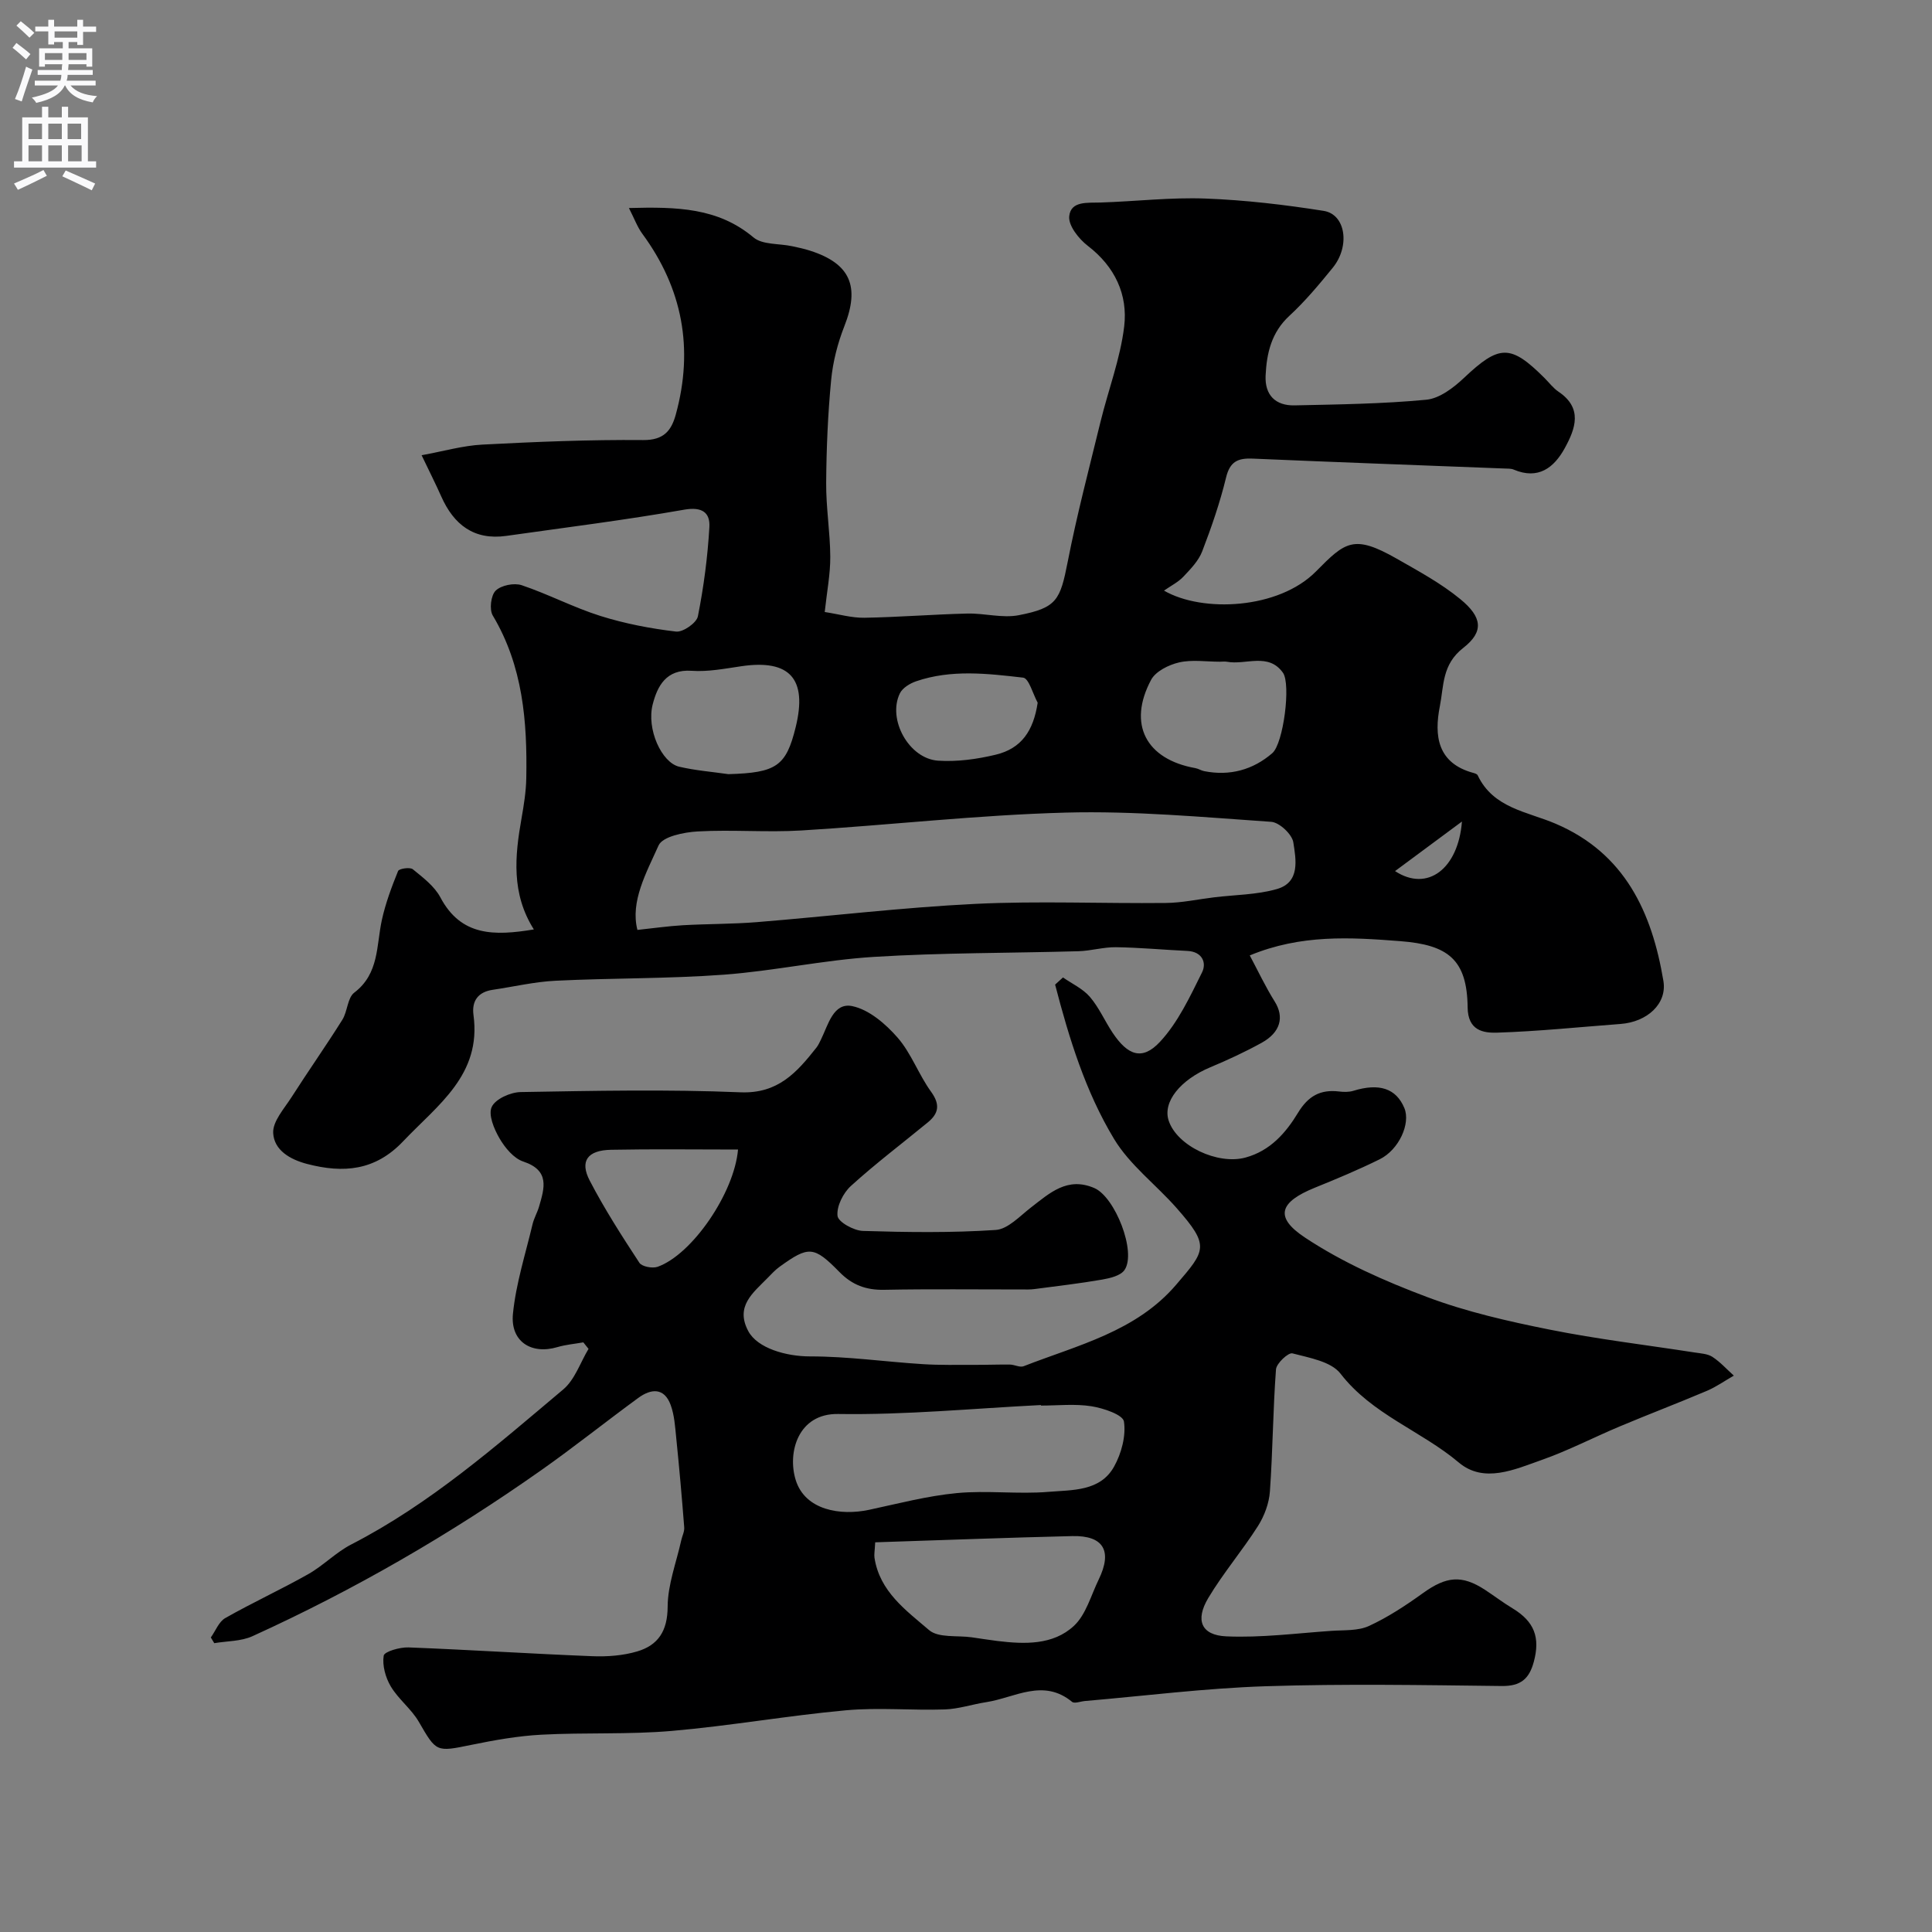 <svg enable-background="new 0 0 400 400" viewBox="0 0 400 400" xmlns="http://www.w3.org/2000/svg"><rect x="0" y="0" width="400" height="400" fill="#808080" stroke="none"/><path d="m240.99 122.28c7.99 4.62 23.75 3.85 31.47-3.97 6.07-6.15 7.81-7.72 16.72-2.64 4.52 2.58 9.18 5.1 13.17 8.38 4.51 3.7 4.95 6.71.59 10.1-4.41 3.43-4 7.86-4.83 12.04-1.22 6.16-.51 11.85 6.99 13.85.31.08.73.24.84.48 3.22 6.81 10.23 7.5 16.11 10.01 14.36 6.12 19.96 18.33 22.34 32.56.79 4.74-3.37 8.5-8.88 8.91-8.52.64-17.03 1.53-25.56 1.8-2.88.09-6.03-.45-6.09-5.2-.11-9.97-4.07-12.97-13.89-13.74-10.4-.81-20.61-1.44-31.22 2.95 1.69 3.17 3.25 6.49 5.18 9.57 1.97 3.15 1.23 6.34-2.72 8.52-3.43 1.89-7 3.55-10.61 5.06-6.22 2.6-9.92 7.17-8.64 11.05 1.72 5.24 10.15 9.21 15.9 7.65 5.12-1.39 8.36-5.11 10.88-9.27 2.1-3.47 4.62-4.87 8.49-4.41.98.12 2.05.14 2.97-.14 5.36-1.65 8.86-.5 10.56 3.58 1.32 3.19-1.11 8.62-5.12 10.6-4.37 2.16-8.89 4.05-13.41 5.88-7.3 2.96-8.45 6.07-2.1 10.29 7.77 5.16 16.55 9.05 25.32 12.34 8.16 3.07 16.8 5.03 25.38 6.75 9.91 1.99 19.98 3.17 29.98 4.73 1.27.2 2.71.26 3.72.91 1.63 1.06 2.97 2.57 4.44 3.89-1.86 1.06-3.63 2.32-5.58 3.15-5.98 2.54-12.06 4.85-18.05 7.37-5.41 2.27-10.64 5-16.16 6.94-5.58 1.97-11.95 4.91-17.15.53-7.82-6.59-17.95-9.93-24.5-18.41-1.94-2.51-6.45-3.27-9.95-4.19-.84-.22-3.3 2.06-3.4 3.31-.63 8.41-.66 16.87-1.26 25.28-.17 2.45-1.15 5.07-2.47 7.16-3.24 5.09-7.2 9.73-10.29 14.9-2.75 4.6-1.46 7.71 3.73 7.94 7.23.32 14.52-.64 21.78-1.14 2.62-.18 5.5.03 7.76-1.01 3.93-1.81 7.63-4.25 11.16-6.79 4.84-3.49 8.05-3.84 12.87-.69 1.91 1.25 3.74 2.65 5.7 3.83 4.53 2.74 5.75 6.04 4.4 11.06-.95 3.55-2.73 5.06-6.61 5.02-16.33-.19-32.68-.48-48.99.05-12.48.41-24.91 1.99-37.37 3.06-.89.08-2.13.58-2.63.17-5.98-4.93-11.86-.85-17.75.06-2.88.44-5.72 1.41-8.59 1.51-6.83.23-13.71-.44-20.49.18-12.05 1.1-24.02 3.23-36.07 4.27-8.95.77-18 .3-26.98.78-4.87.26-9.73 1.13-14.52 2.11-7.29 1.5-7.21 1.5-10.85-4.78-1.54-2.66-4.22-4.67-5.8-7.32-1.09-1.83-1.79-4.35-1.47-6.37.13-.85 3.36-1.78 5.14-1.71 12.71.49 25.4 1.32 38.1 1.82 3.06.12 6.29-.12 9.21-.98 4.37-1.28 6.32-4.24 6.34-9.27.02-4.58 1.8-9.15 2.81-13.73.2-.91.69-1.82.62-2.7-.48-6.2-1.03-12.4-1.66-18.59-.23-2.26-.37-4.62-1.14-6.73-1.34-3.67-4.08-3.41-6.72-1.47-6.73 4.92-13.25 10.14-20.06 14.94-18.87 13.3-38.79 24.83-59.82 34.39-2.36 1.07-5.25.99-7.9 1.44-.24-.39-.48-.79-.71-1.18.98-1.37 1.66-3.26 2.98-4.01 5.63-3.2 11.54-5.91 17.17-9.09 3.14-1.77 5.74-4.52 8.93-6.16 16.33-8.4 30-20.41 43.89-32.1 2.4-2.02 3.52-5.56 5.23-8.39-.36-.45-.72-.9-1.08-1.35-1.79.32-3.62.47-5.35.98-5.41 1.61-9.79-1.15-9.22-6.9.62-6.25 2.6-12.38 4.06-18.54.3-1.26.99-2.42 1.35-3.66 1.11-3.83 2.27-7.47-3.26-9.31-1.99-.66-3.8-2.86-4.93-4.8-1.13-1.93-2.37-4.91-1.61-6.52.77-1.65 3.89-3.04 6-3.07 15.16-.26 30.35-.58 45.49.05 7.81.32 11.69-4.15 15.73-9.25.4-.51.67-1.13.96-1.71 1.49-3.03 2.55-7.7 6.47-6.88 3.47.72 6.91 3.69 9.38 6.52 2.84 3.26 4.35 7.64 6.92 11.19 1.92 2.65 1.61 4.49-.68 6.37-5.32 4.37-10.83 8.53-15.92 13.16-1.59 1.45-2.98 4.21-2.76 6.19.14 1.26 3.36 3.05 5.25 3.11 9.16.28 18.37.41 27.5-.2 2.54-.17 5-2.88 7.31-4.66 3.89-3 7.53-6.41 13.1-4.02 4.3 1.84 8.79 13.26 6.26 16.97-.8 1.18-2.97 1.69-4.61 1.98-4.66.81-9.37 1.35-14.06 1.97-.82.11-1.66.08-2.5.08-9.53.01-19.06-.12-28.59.07-3.74.07-6.61-.98-9.26-3.68-5.32-5.43-6.38-5.42-12.37-1.11-.94.67-1.73 1.55-2.55 2.38-2.98 3.05-6.7 5.82-3.96 10.96 1.9 3.56 7.85 5.24 12.8 5.24 7.76-.01 15.52 1.11 23.29 1.6 3.6.23 7.22.14 10.82.15 2.42.01 4.84-.09 7.26-.06.96.01 2.07.65 2.85.34 11.19-4.37 23.25-7.15 31.57-16.87 6.13-7.15 7.01-8.02.1-15.87-4.26-4.84-9.7-8.91-12.96-14.32-5.94-9.84-9.32-20.87-12.2-31.95.54-.49 1.09-.99 1.63-1.48 1.88 1.31 4.11 2.33 5.56 4.01 1.89 2.2 3.08 4.98 4.7 7.42 3.16 4.74 6.15 5.83 9.81 1.91 3.75-4.02 6.22-9.36 8.72-14.39.99-1.99.04-4.3-3.04-4.44-4.92-.23-9.84-.7-14.76-.77-2.6-.04-5.2.76-7.81.83-14.1.4-28.22.3-42.29 1.17-10.41.64-20.72 2.92-31.13 3.69-11.56.85-23.2.68-34.79 1.25-4.37.21-8.7 1.24-13.05 1.88-3.04.45-4.36 2.33-3.97 5.22 1.69 12.41-7.41 18.61-14.56 26.14-5.79 6.11-12.36 6.65-19.86 4.7-3.59-.93-6.86-2.87-7.05-6.4-.13-2.4 2.26-5.03 3.78-7.4 3.45-5.4 7.14-10.64 10.54-16.06 1.08-1.73 1.05-4.53 2.46-5.61 5.19-3.94 4.56-9.74 5.72-15.05.76-3.46 2.02-6.84 3.36-10.14.2-.49 2.47-.84 3.05-.36 2.11 1.72 4.48 3.51 5.71 5.83 4.27 8.05 11.12 7.99 19.35 6.63-4.7-7.43-3.94-15.18-2.55-23.02.48-2.74.93-5.52.98-8.29.22-11.73-.69-23.22-6.94-33.69-.74-1.24-.39-4.18.61-5.15 1.14-1.11 3.81-1.64 5.38-1.12 5.53 1.86 10.75 4.62 16.31 6.37 5.07 1.59 10.37 2.61 15.65 3.23 1.43.17 4.25-1.79 4.52-3.16 1.21-6.08 2.02-12.28 2.38-18.47.17-2.97-1.46-4.26-5.19-3.61-12.23 2.15-24.56 3.69-36.86 5.43-6.69.94-10.87-2.32-13.47-8.18-1.12-2.52-2.37-4.99-4.06-8.52 4.56-.83 8.54-1.99 12.58-2.2 11.09-.58 22.2-1.04 33.29-.94 4.31.04 5.86-1.99 6.77-5.34 3.71-13.56 1.4-26.03-6.95-37.38-1.02-1.39-1.63-3.09-2.77-5.32 9.99-.27 18.46-.07 25.8 6.09 1.85 1.55 5.27 1.23 7.96 1.81 1.26.27 2.53.53 3.75.93 8.36 2.68 10.33 7.42 7.1 15.62-1.39 3.54-2.38 7.38-2.74 11.16-.68 7.07-.98 14.19-1.03 21.29-.04 5.1.82 10.2.85 15.3.02 3.58-.69 7.17-1.15 11.44 2.89.44 5.56 1.23 8.21 1.19 7.1-.12 14.19-.7 21.3-.87 3.56-.09 7.27 1 10.67.34 7.89-1.53 8.57-3.13 10.13-11.07 1.9-9.72 4.43-19.31 6.78-28.94 1.61-6.6 4.1-13.07 4.91-19.76.79-6.6-1.92-12.4-7.54-16.71-1.85-1.42-4.03-4.17-3.84-6.1.31-3.23 3.8-2.77 6.48-2.86 7.27-.23 14.54-1.1 21.78-.82 8.17.31 16.35 1.27 24.43 2.55 4.56.72 5.51 7.31 1.86 11.79-2.81 3.45-5.69 6.91-8.95 9.92-3.74 3.44-4.72 7.74-4.94 12.38-.19 4.03 2.02 6.26 5.99 6.18 9.1-.2 18.23-.31 27.28-1.17 2.73-.26 5.63-2.47 7.78-4.5 7.33-6.92 9.64-7.05 16.73.04.94.94 1.77 2.06 2.85 2.79 5.08 3.41 3.52 7.66 1.31 11.69-2.24 4.08-5.5 6.59-10.56 4.45-.58-.25-1.3-.2-1.96-.23-17.37-.68-34.73-1.3-52.1-2.05-3.07-.13-4.71.61-5.51 3.93-1.26 5.19-3.02 10.29-4.94 15.28-.75 1.95-2.39 3.64-3.87 5.21-1.07 1.14-2.55 1.88-4.04 2.91zm-109.02 70.25c3.31-.35 6.35-.79 9.41-.97 5.1-.29 10.22-.23 15.3-.64 15.07-1.22 30.11-3.04 45.21-3.78 13.13-.64 26.32-.05 39.48-.19 3.34-.03 6.67-.77 10.01-1.17 4.34-.53 8.83-.52 12.98-1.71 4.89-1.4 3.95-6.14 3.41-9.66-.25-1.67-2.89-4.15-4.58-4.26-14.16-.97-28.38-2.29-42.54-1.91-18.26.49-36.47 2.59-54.72 3.7-7.14.43-14.34-.2-21.48.2-2.85.16-7.27 1.05-8.1 2.9-2.57 5.72-5.88 11.64-4.38 17.49zm83.54 98.48c0-.04 0-.07 0-.11-13.99.7-28 2.07-41.98 1.85-8.32-.13-10.53 8-8.8 13.63 1.94 6.34 9.35 7.47 15.21 6.21 6.03-1.29 12.05-2.88 18.16-3.46 6.28-.6 12.7.27 19-.26 4.89-.41 10.69-.06 13.56-5.23 1.52-2.73 2.49-6.36 2.04-9.33-.21-1.41-4.26-2.77-6.73-3.16-3.42-.54-6.97-.14-10.46-.14zm-34.31 28.31c-.1 1.85-.24 2.53-.15 3.17 1.05 7.01 6.55 10.93 11.3 15 1.95 1.67 5.84 1.07 8.85 1.5 1.77.25 3.54.54 5.32.76 5.62.68 11.49.87 15.8-3.11 2.52-2.33 3.55-6.32 5.15-9.61 2.88-5.92 1.02-9.14-5.44-9-13.47.32-26.95.84-40.83 1.29zm71.35-182.32c-2.83 0-5.76-.47-8.44.15-2.14.49-4.85 1.84-5.79 3.61-4.89 9.17-1.06 16.45 9.16 18.27.63.11 1.21.51 1.84.63 5.3 1.05 10.1-.27 14.1-3.73 2.3-1.99 3.88-14.29 2.2-16.65-3.03-4.24-7.69-1.55-11.57-2.27-.49-.09-1-.01-1.5-.01zm-101.75 23.28c9.93-.28 11.95-1.65 13.93-9.7 2.48-10.05-1.21-14.13-11.28-12.64-3.4.5-6.88 1.18-10.27.94-5.27-.36-7.07 3.18-8.04 6.93-1.33 5.15 1.85 12.09 5.48 12.93 3.33.78 6.78 1.05 10.18 1.54zm2 77.72c-9.06 0-17.67-.12-26.28.05-4.88.09-6.54 2.33-4.42 6.39 3.05 5.87 6.65 11.47 10.28 17.01.52.79 2.69 1.2 3.76.83 7.15-2.52 15.89-15.29 16.66-24.28zm62.04-92.51c-.99-1.81-1.82-5.05-3.01-5.19-7.37-.85-14.87-1.74-22.15.75-1.28.44-2.82 1.37-3.37 2.5-2.62 5.37 1.87 13.54 7.92 13.94 3.94.26 8.06-.31 11.93-1.24 5.33-1.28 7.8-4.95 8.68-10.76zm73.99 34.86c6.72 4.41 13.09-.5 13.85-10.26-4.61 3.41-9.04 6.69-13.85 10.26z" fill="#000001"/><g fill="#fafafb"><path d="m2.6 9.9.8-1c.9.7 1.9 1.4 2.9 2.3l-.9 1.1c-1.1-1-2-1.8-2.8-2.4zm.5 10.6c.9-2.1 1.6-4.3 2.3-6.7.4.2.8.4 1.3.6-.7 2.1-1.5 4.3-2.2 6.6zm.3-15.2.9-.9c1 .8 2 1.6 2.8 2.4l-1 1c-.9-.9-1.8-1.7-2.7-2.5zm12.6-1.2h1.2v1.4h2.7v1.1h-2.7v2.7h-1.2v-.6h-1.8v1.3h4.9v3.8h-1.2v-.5h-3.7c0 .4-.1.9-.1 1.2h5.1v1h-5.2c0 .5-.1.9-.2 1.2h6v1h-5.2c1.1 1.3 2.9 2 5.5 2.2-.4.4-.7.8-.9 1.3-2.9-.5-4.8-1.6-5.7-3.5h-.1c-.8 1.7-2.7 2.9-5.9 3.6-.2-.4-.6-.8-.9-1.1 2.8-.6 4.6-1.4 5.4-2.5h-4.8v-1h5.3c.1-.3.2-.7.2-1.2h-4.9v-1h5c0-.4 0-.8.1-1.2h-3.6v.5h-1.2v-3.8h4.9v-1.3h-1.8v.5h-1.2v-2.7h-2.7v-1h2.7v-1.4h1.2v1.4h4.8zm-6.7 8.3h3.6c0-.4 0-.9 0-1.4h-3.6zm1.9-4.6h4.8v-1.3h-4.7v1.3zm6.7 3.2h-3.7v1.4h3.7v-2.4z"/><path d="m8.7 22.1h1.3v2.2h2.8v-2.2h1.3v2.2h4.1v9.1h1.7v1.3h-17v-1.3h1.7v-9.1h4.1zm.3 13.1.7 1.2c-1.8.9-3.8 1.9-6 2.9-.2-.4-.5-.8-.8-1.3 2.3-1 4.4-1.9 6.1-2.8zm-3.1-6.4h2.8v-3.2h-2.8zm0 4.6h2.8v-3.3h-2.8zm4.1-4.6h2.8v-3.2h-2.8zm0 4.6h2.8v-3.3h-2.8zm3.6 1.9c2.1.9 4.1 1.8 6.1 2.7l-.7 1.4c-2.2-1.1-4.2-2-6.1-2.9zm3.2-9.7h-2.8v3.2h2.8zm-2.7 7.8h2.8v-3.3h-2.8z"/></g></svg>